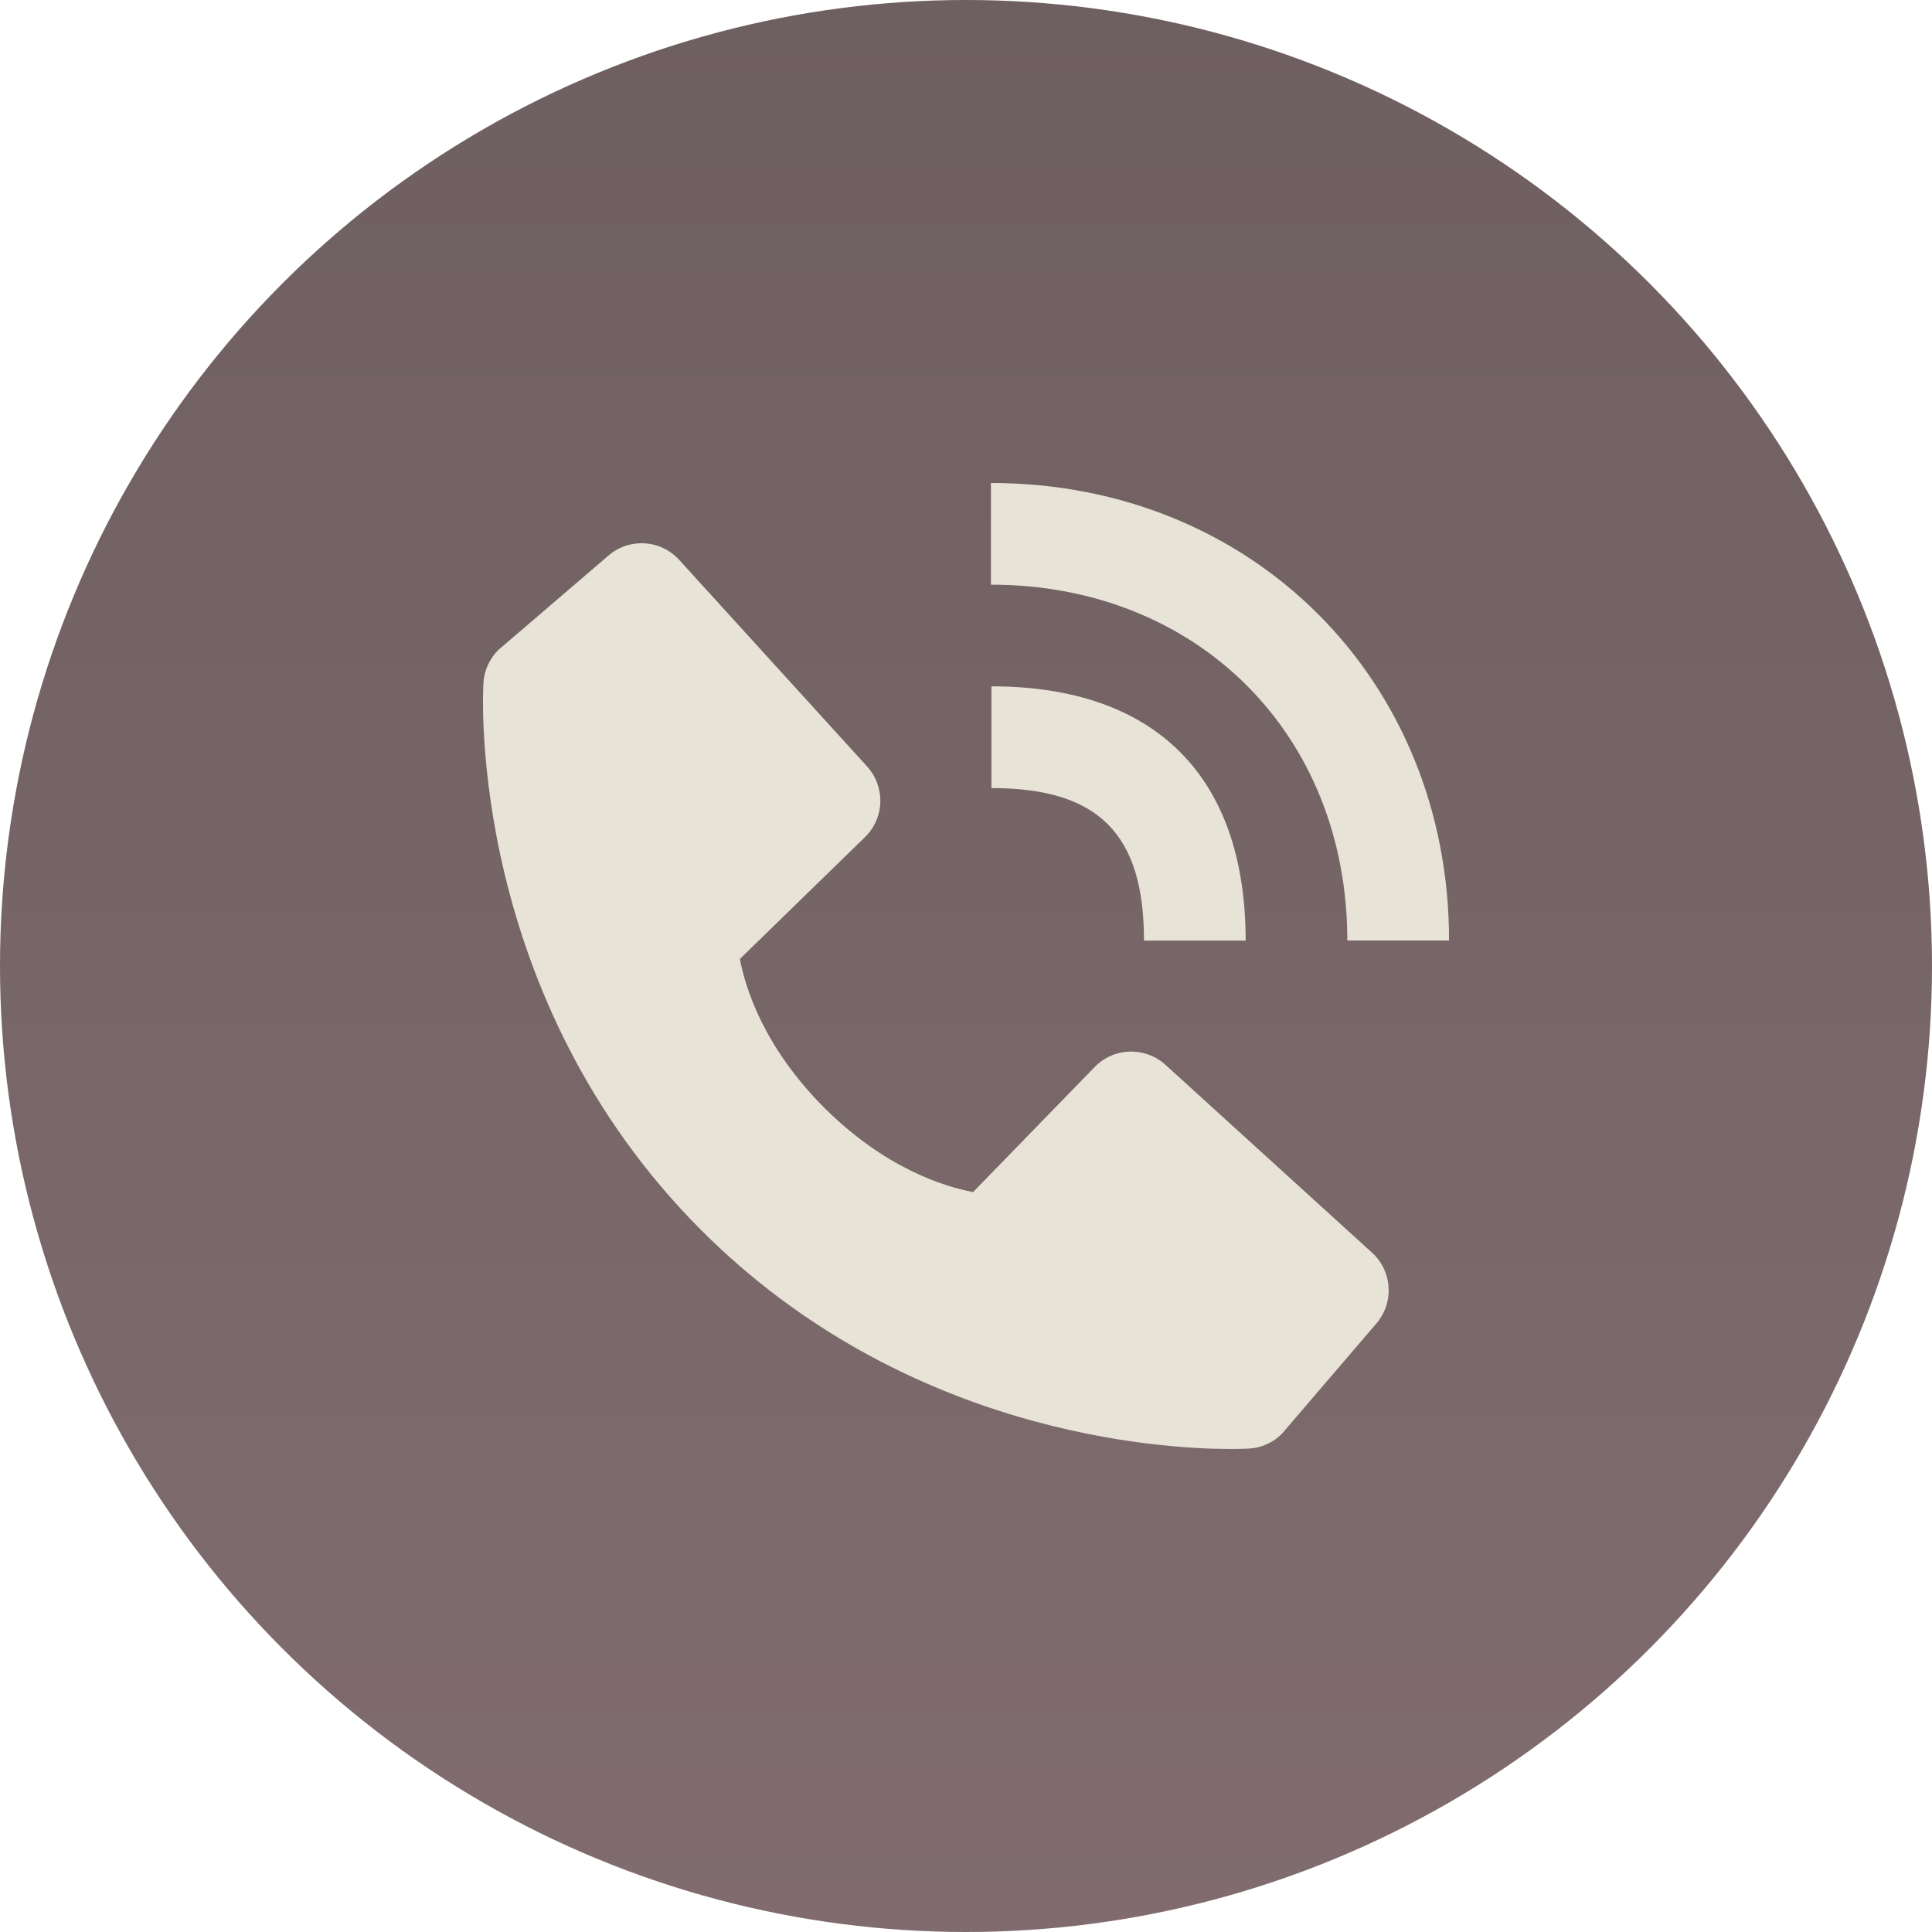 <?xml version="1.0" encoding="UTF-8"?> <svg xmlns="http://www.w3.org/2000/svg" width="32" height="32" viewBox="0 0 32 32" fill="none"> <circle cx="16" cy="16" r="16" fill="url(#paint0_linear)"></circle> <path d="M22.316 15.578H24.001C24.001 11.258 20.739 8 16.413 8V9.684C19.834 9.684 22.316 12.163 22.316 15.578Z" fill="#E7E4D7"></path> <path d="M16.421 13.053C18.192 13.053 18.948 13.808 18.948 15.579H20.632C20.632 12.863 19.137 11.368 16.421 11.368V13.053ZM19.303 17.636C19.141 17.489 18.929 17.411 18.71 17.418C18.491 17.424 18.284 17.516 18.132 17.672L16.117 19.745C15.632 19.652 14.656 19.348 13.652 18.347C12.649 17.342 12.345 16.365 12.255 15.883L14.325 13.867C14.482 13.715 14.574 13.507 14.581 13.289C14.587 13.07 14.509 12.857 14.362 12.695L11.25 9.274C11.103 9.112 10.898 9.013 10.679 9C10.46 8.986 10.245 9.058 10.079 9.201L8.251 10.768C8.106 10.914 8.019 11.108 8.007 11.314C7.994 11.525 7.753 16.512 11.62 20.381C14.994 23.753 19.22 24 20.384 24C20.554 24 20.658 23.995 20.686 23.993C20.892 23.982 21.086 23.895 21.232 23.748L22.798 21.92C22.941 21.754 23.013 21.538 22.999 21.32C22.986 21.101 22.888 20.896 22.726 20.749L19.303 17.636Z" fill="#E7E4D7"></path> <defs> <linearGradient id="paint0_linear" x1="16" y1="0" x2="16" y2="32" gradientUnits="userSpaceOnUse"> <stop stop-color="#6E5F61"></stop> <stop offset="1" stop-color="#806C6E"></stop> </linearGradient> </defs> </svg> 